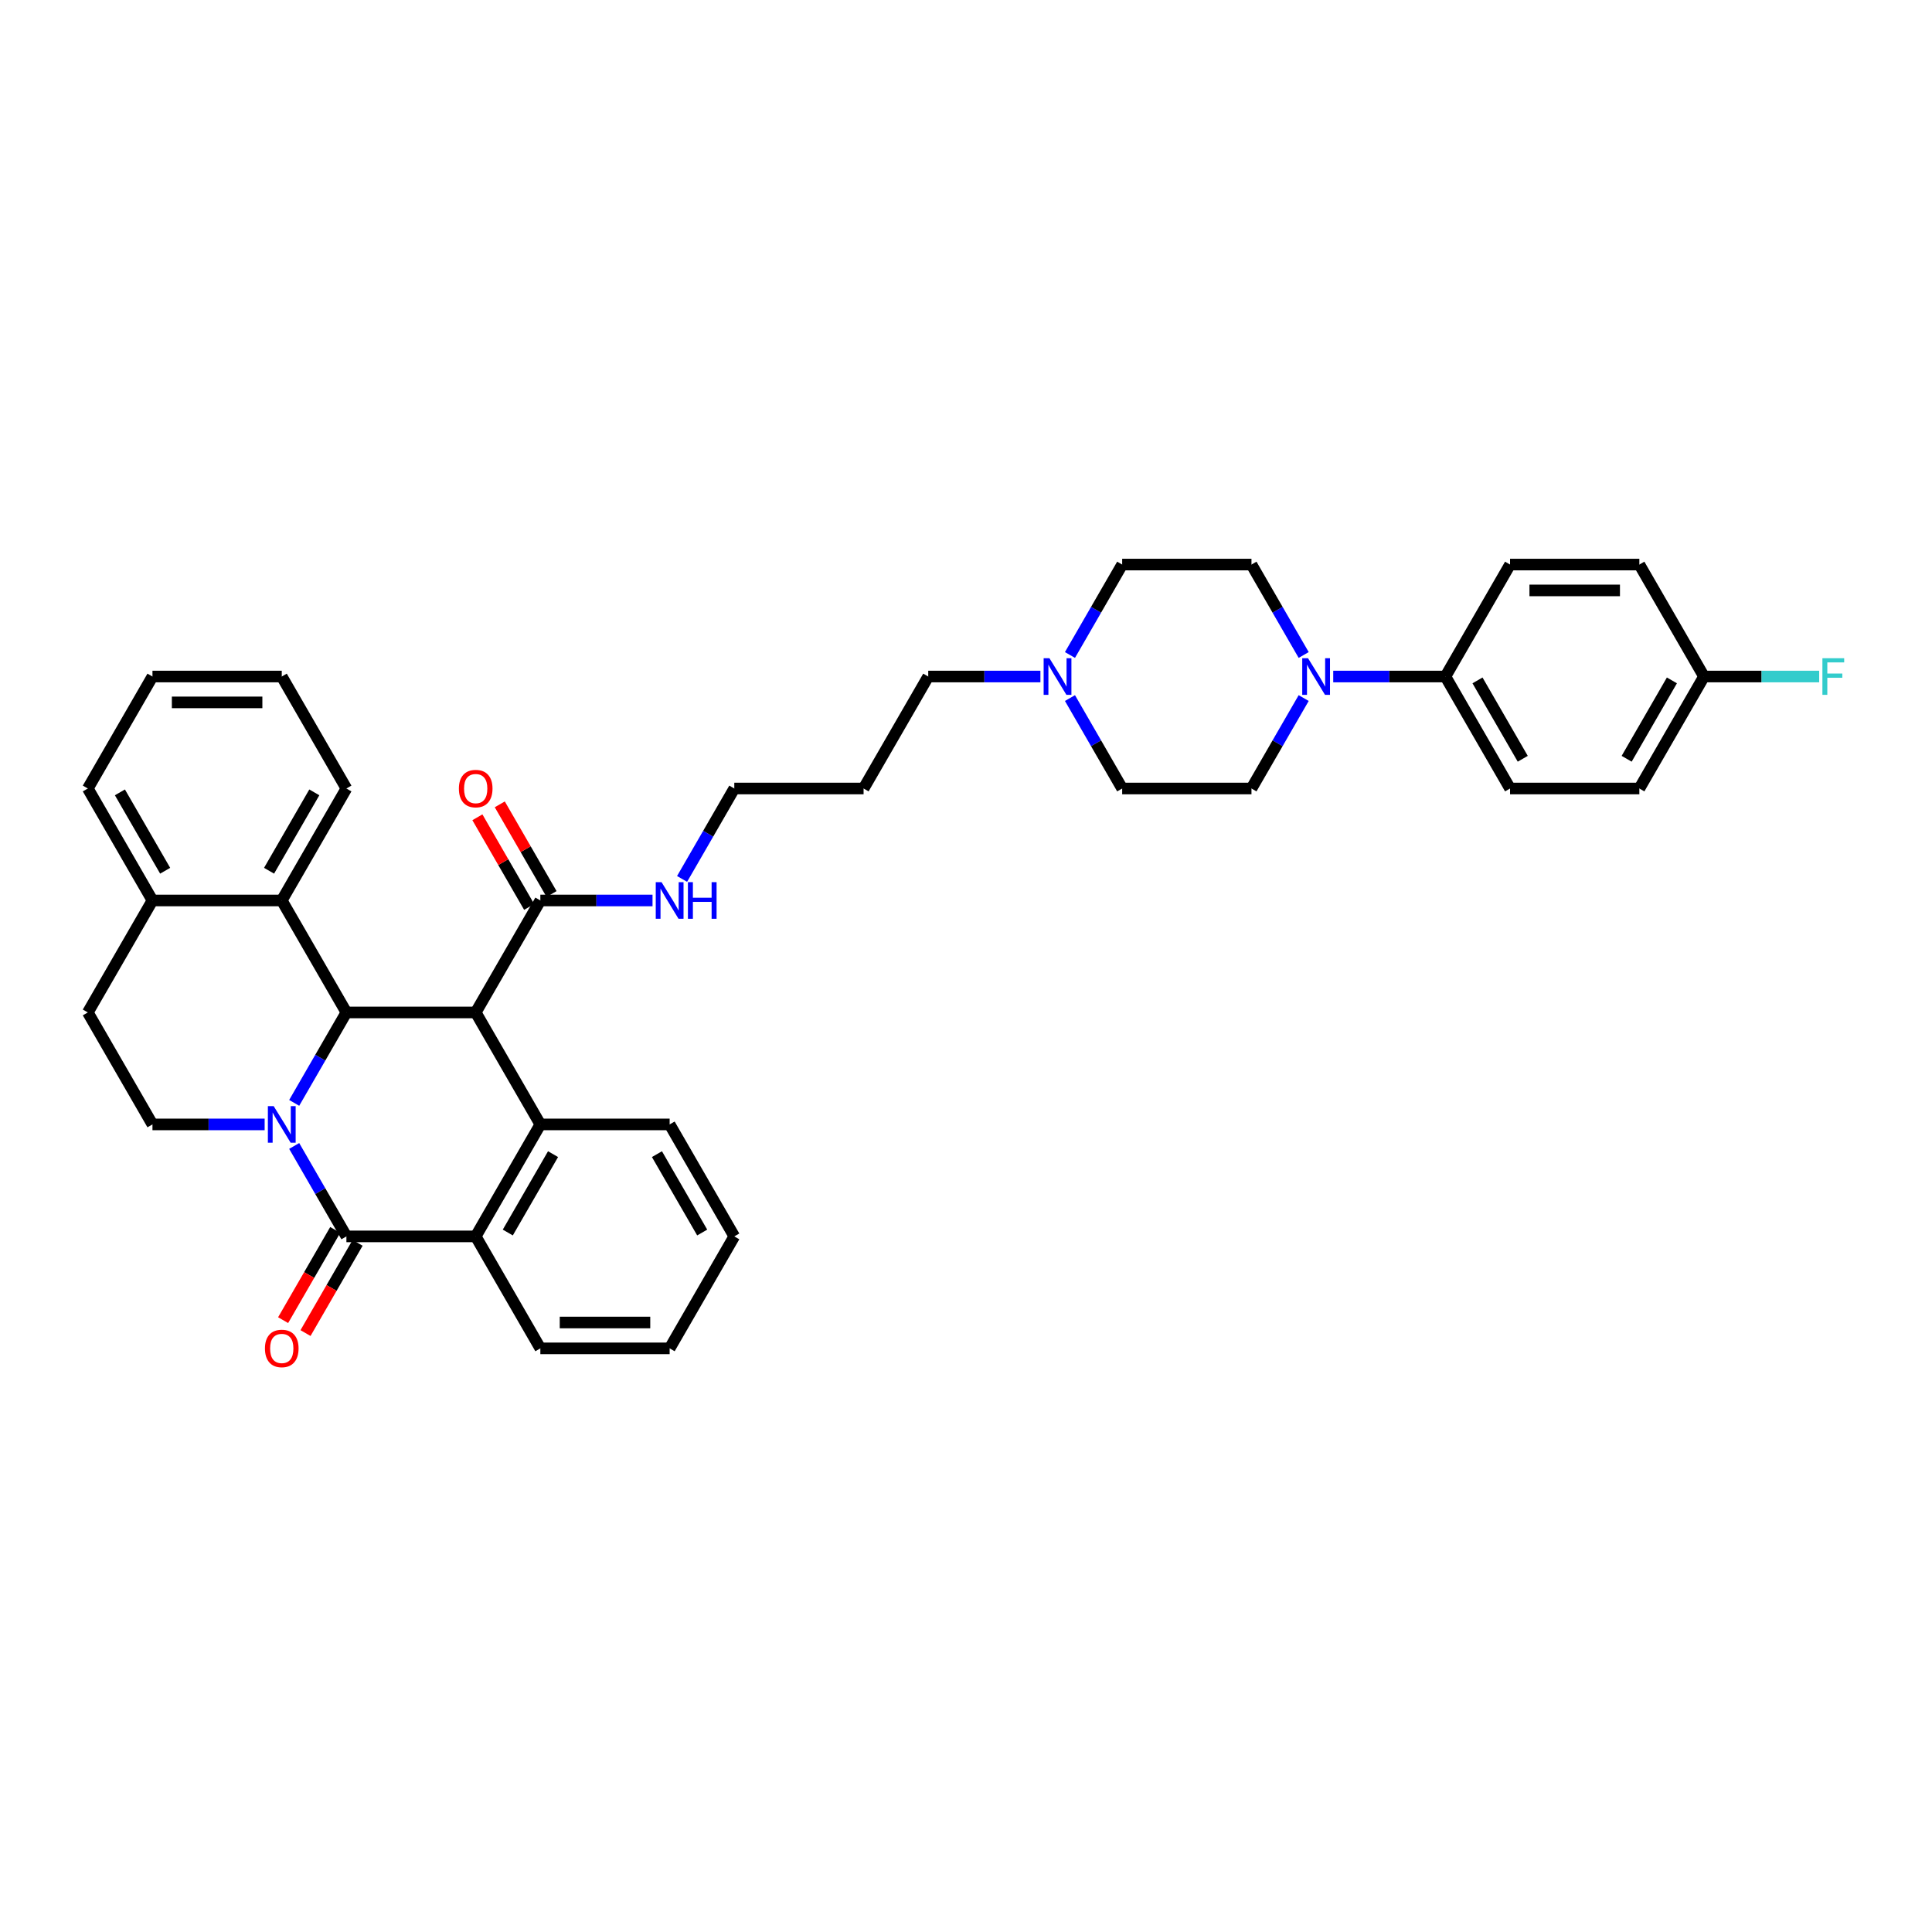 <?xml version='1.0' encoding='iso-8859-1'?>
<svg version='1.1' baseProfile='full'
              xmlns='http://www.w3.org/2000/svg'
                      xmlns:rdkit='http://www.rdkit.org/xml'
                      xmlns:xlink='http://www.w3.org/1999/xlink'
                  xml:space='preserve'
width='1000px' height='1000px' viewBox='0 0 1000 1000'>
<!-- END OF HEADER -->
<rect style='opacity:1.0;fill:#FFFFFF;stroke:none' width='1000' height='1000' x='0' y='0'> </rect>
<path class='bond-1' d='M 152.276,570.847 L 165.788,547.443' style='fill:none;fill-rule:evenodd;stroke:#0000FF;stroke-width:6px;stroke-linecap:butt;stroke-linejoin:miter;stroke-opacity:1' />
<path class='bond-1' d='M 165.788,547.443 L 179.3,524.039' style='fill:none;fill-rule:evenodd;stroke:#000000;stroke-width:6px;stroke-linecap:butt;stroke-linejoin:miter;stroke-opacity:1' />
<path class='bond-2' d='M 152.276,593.146 L 165.788,616.549' style='fill:none;fill-rule:evenodd;stroke:#0000FF;stroke-width:6px;stroke-linecap:butt;stroke-linejoin:miter;stroke-opacity:1' />
<path class='bond-2' d='M 165.788,616.549 L 179.3,639.953' style='fill:none;fill-rule:evenodd;stroke:#000000;stroke-width:6px;stroke-linecap:butt;stroke-linejoin:miter;stroke-opacity:1' />
<path class='bond-8' d='M 136.978,581.996 L 107.947,581.996' style='fill:none;fill-rule:evenodd;stroke:#0000FF;stroke-width:6px;stroke-linecap:butt;stroke-linejoin:miter;stroke-opacity:1' />
<path class='bond-8' d='M 107.947,581.996 L 78.916,581.996' style='fill:none;fill-rule:evenodd;stroke:#000000;stroke-width:6px;stroke-linecap:butt;stroke-linejoin:miter;stroke-opacity:1' />
<path class='bond-0' d='M 246.223,524.039 L 179.3,524.039' style='fill:none;fill-rule:evenodd;stroke:#000000;stroke-width:6px;stroke-linecap:butt;stroke-linejoin:miter;stroke-opacity:1' />
<path class='bond-5' d='M 246.223,524.039 L 279.684,466.083' style='fill:none;fill-rule:evenodd;stroke:#000000;stroke-width:6px;stroke-linecap:butt;stroke-linejoin:miter;stroke-opacity:1' />
<path class='bond-38' d='M 246.223,524.039 L 279.684,581.996' style='fill:none;fill-rule:evenodd;stroke:#000000;stroke-width:6px;stroke-linecap:butt;stroke-linejoin:miter;stroke-opacity:1' />
<path class='bond-6' d='M 179.3,524.039 L 145.839,466.083' style='fill:none;fill-rule:evenodd;stroke:#000000;stroke-width:6px;stroke-linecap:butt;stroke-linejoin:miter;stroke-opacity:1' />
<path class='bond-4' d='M 179.3,639.953 L 246.223,639.953' style='fill:none;fill-rule:evenodd;stroke:#000000;stroke-width:6px;stroke-linecap:butt;stroke-linejoin:miter;stroke-opacity:1' />
<path class='bond-11' d='M 173.504,636.607 L 160.023,659.957' style='fill:none;fill-rule:evenodd;stroke:#000000;stroke-width:6px;stroke-linecap:butt;stroke-linejoin:miter;stroke-opacity:1' />
<path class='bond-11' d='M 160.023,659.957 L 146.542,683.307' style='fill:none;fill-rule:evenodd;stroke:#FF0000;stroke-width:6px;stroke-linecap:butt;stroke-linejoin:miter;stroke-opacity:1' />
<path class='bond-11' d='M 185.096,643.299 L 171.614,666.649' style='fill:none;fill-rule:evenodd;stroke:#000000;stroke-width:6px;stroke-linecap:butt;stroke-linejoin:miter;stroke-opacity:1' />
<path class='bond-11' d='M 171.614,666.649 L 158.133,689.999' style='fill:none;fill-rule:evenodd;stroke:#FF0000;stroke-width:6px;stroke-linecap:butt;stroke-linejoin:miter;stroke-opacity:1' />
<path class='bond-3' d='M 279.684,581.996 L 246.223,639.953' style='fill:none;fill-rule:evenodd;stroke:#000000;stroke-width:6px;stroke-linecap:butt;stroke-linejoin:miter;stroke-opacity:1' />
<path class='bond-3' d='M 286.256,597.382 L 262.833,637.952' style='fill:none;fill-rule:evenodd;stroke:#000000;stroke-width:6px;stroke-linecap:butt;stroke-linejoin:miter;stroke-opacity:1' />
<path class='bond-23' d='M 279.684,581.996 L 346.607,581.996' style='fill:none;fill-rule:evenodd;stroke:#000000;stroke-width:6px;stroke-linecap:butt;stroke-linejoin:miter;stroke-opacity:1' />
<path class='bond-27' d='M 246.223,639.953 L 279.684,697.91' style='fill:none;fill-rule:evenodd;stroke:#000000;stroke-width:6px;stroke-linecap:butt;stroke-linejoin:miter;stroke-opacity:1' />
<path class='bond-15' d='M 285.48,462.737 L 272.083,439.534' style='fill:none;fill-rule:evenodd;stroke:#000000;stroke-width:6px;stroke-linecap:butt;stroke-linejoin:miter;stroke-opacity:1' />
<path class='bond-15' d='M 272.083,439.534 L 258.687,416.331' style='fill:none;fill-rule:evenodd;stroke:#FF0000;stroke-width:6px;stroke-linecap:butt;stroke-linejoin:miter;stroke-opacity:1' />
<path class='bond-15' d='M 273.888,469.429 L 260.492,446.226' style='fill:none;fill-rule:evenodd;stroke:#000000;stroke-width:6px;stroke-linecap:butt;stroke-linejoin:miter;stroke-opacity:1' />
<path class='bond-15' d='M 260.492,446.226 L 247.096,423.023' style='fill:none;fill-rule:evenodd;stroke:#FF0000;stroke-width:6px;stroke-linecap:butt;stroke-linejoin:miter;stroke-opacity:1' />
<path class='bond-17' d='M 279.684,466.083 L 308.715,466.083' style='fill:none;fill-rule:evenodd;stroke:#000000;stroke-width:6px;stroke-linecap:butt;stroke-linejoin:miter;stroke-opacity:1' />
<path class='bond-17' d='M 308.715,466.083 L 337.746,466.083' style='fill:none;fill-rule:evenodd;stroke:#0000FF;stroke-width:6px;stroke-linecap:butt;stroke-linejoin:miter;stroke-opacity:1' />
<path class='bond-30' d='M 145.839,466.083 L 179.3,408.126' style='fill:none;fill-rule:evenodd;stroke:#000000;stroke-width:6px;stroke-linecap:butt;stroke-linejoin:miter;stroke-opacity:1' />
<path class='bond-30' d='M 139.266,450.697 L 162.689,410.127' style='fill:none;fill-rule:evenodd;stroke:#000000;stroke-width:6px;stroke-linecap:butt;stroke-linejoin:miter;stroke-opacity:1' />
<path class='bond-37' d='M 145.839,466.083 L 78.916,466.083' style='fill:none;fill-rule:evenodd;stroke:#000000;stroke-width:6px;stroke-linecap:butt;stroke-linejoin:miter;stroke-opacity:1' />
<path class='bond-7' d='M 674.783,339.02 L 661.271,315.616' style='fill:none;fill-rule:evenodd;stroke:#0000FF;stroke-width:6px;stroke-linecap:butt;stroke-linejoin:miter;stroke-opacity:1' />
<path class='bond-7' d='M 661.271,315.616 L 647.759,292.213' style='fill:none;fill-rule:evenodd;stroke:#000000;stroke-width:6px;stroke-linecap:butt;stroke-linejoin:miter;stroke-opacity:1' />
<path class='bond-10' d='M 690.08,350.169 L 719.112,350.169' style='fill:none;fill-rule:evenodd;stroke:#0000FF;stroke-width:6px;stroke-linecap:butt;stroke-linejoin:miter;stroke-opacity:1' />
<path class='bond-10' d='M 719.112,350.169 L 748.143,350.169' style='fill:none;fill-rule:evenodd;stroke:#000000;stroke-width:6px;stroke-linecap:butt;stroke-linejoin:miter;stroke-opacity:1' />
<path class='bond-41' d='M 674.783,361.319 L 661.271,384.722' style='fill:none;fill-rule:evenodd;stroke:#0000FF;stroke-width:6px;stroke-linecap:butt;stroke-linejoin:miter;stroke-opacity:1' />
<path class='bond-41' d='M 661.271,384.722 L 647.759,408.126' style='fill:none;fill-rule:evenodd;stroke:#000000;stroke-width:6px;stroke-linecap:butt;stroke-linejoin:miter;stroke-opacity:1' />
<path class='bond-16' d='M 78.916,581.996 L 45.455,524.039' style='fill:none;fill-rule:evenodd;stroke:#000000;stroke-width:6px;stroke-linecap:butt;stroke-linejoin:miter;stroke-opacity:1' />
<path class='bond-9' d='M 538.514,350.169 L 509.483,350.169' style='fill:none;fill-rule:evenodd;stroke:#0000FF;stroke-width:6px;stroke-linecap:butt;stroke-linejoin:miter;stroke-opacity:1' />
<path class='bond-9' d='M 509.483,350.169 L 480.452,350.169' style='fill:none;fill-rule:evenodd;stroke:#000000;stroke-width:6px;stroke-linecap:butt;stroke-linejoin:miter;stroke-opacity:1' />
<path class='bond-20' d='M 553.812,361.319 L 567.324,384.722' style='fill:none;fill-rule:evenodd;stroke:#0000FF;stroke-width:6px;stroke-linecap:butt;stroke-linejoin:miter;stroke-opacity:1' />
<path class='bond-20' d='M 567.324,384.722 L 580.836,408.126' style='fill:none;fill-rule:evenodd;stroke:#000000;stroke-width:6px;stroke-linecap:butt;stroke-linejoin:miter;stroke-opacity:1' />
<path class='bond-21' d='M 553.812,339.02 L 567.324,315.616' style='fill:none;fill-rule:evenodd;stroke:#0000FF;stroke-width:6px;stroke-linecap:butt;stroke-linejoin:miter;stroke-opacity:1' />
<path class='bond-21' d='M 567.324,315.616 L 580.836,292.213' style='fill:none;fill-rule:evenodd;stroke:#000000;stroke-width:6px;stroke-linecap:butt;stroke-linejoin:miter;stroke-opacity:1' />
<path class='bond-18' d='M 748.143,350.169 L 781.604,408.126' style='fill:none;fill-rule:evenodd;stroke:#000000;stroke-width:6px;stroke-linecap:butt;stroke-linejoin:miter;stroke-opacity:1' />
<path class='bond-18' d='M 764.753,352.171 L 788.176,392.74' style='fill:none;fill-rule:evenodd;stroke:#000000;stroke-width:6px;stroke-linecap:butt;stroke-linejoin:miter;stroke-opacity:1' />
<path class='bond-19' d='M 748.143,350.169 L 781.604,292.213' style='fill:none;fill-rule:evenodd;stroke:#000000;stroke-width:6px;stroke-linecap:butt;stroke-linejoin:miter;stroke-opacity:1' />
<path class='bond-12' d='M 78.916,466.083 L 45.455,524.039' style='fill:none;fill-rule:evenodd;stroke:#000000;stroke-width:6px;stroke-linecap:butt;stroke-linejoin:miter;stroke-opacity:1' />
<path class='bond-32' d='M 78.916,466.083 L 45.455,408.126' style='fill:none;fill-rule:evenodd;stroke:#000000;stroke-width:6px;stroke-linecap:butt;stroke-linejoin:miter;stroke-opacity:1' />
<path class='bond-32' d='M 85.488,450.697 L 62.065,410.127' style='fill:none;fill-rule:evenodd;stroke:#000000;stroke-width:6px;stroke-linecap:butt;stroke-linejoin:miter;stroke-opacity:1' />
<path class='bond-13' d='M 647.759,292.213 L 580.836,292.213' style='fill:none;fill-rule:evenodd;stroke:#000000;stroke-width:6px;stroke-linecap:butt;stroke-linejoin:miter;stroke-opacity:1' />
<path class='bond-14' d='M 647.759,408.126 L 580.836,408.126' style='fill:none;fill-rule:evenodd;stroke:#000000;stroke-width:6px;stroke-linecap:butt;stroke-linejoin:miter;stroke-opacity:1' />
<path class='bond-31' d='M 353.044,454.933 L 366.556,431.53' style='fill:none;fill-rule:evenodd;stroke:#0000FF;stroke-width:6px;stroke-linecap:butt;stroke-linejoin:miter;stroke-opacity:1' />
<path class='bond-31' d='M 366.556,431.53 L 380.068,408.126' style='fill:none;fill-rule:evenodd;stroke:#000000;stroke-width:6px;stroke-linecap:butt;stroke-linejoin:miter;stroke-opacity:1' />
<path class='bond-25' d='M 781.604,408.126 L 848.527,408.126' style='fill:none;fill-rule:evenodd;stroke:#000000;stroke-width:6px;stroke-linecap:butt;stroke-linejoin:miter;stroke-opacity:1' />
<path class='bond-24' d='M 781.604,292.213 L 848.527,292.213' style='fill:none;fill-rule:evenodd;stroke:#000000;stroke-width:6px;stroke-linecap:butt;stroke-linejoin:miter;stroke-opacity:1' />
<path class='bond-24' d='M 791.642,305.597 L 838.488,305.597' style='fill:none;fill-rule:evenodd;stroke:#000000;stroke-width:6px;stroke-linecap:butt;stroke-linejoin:miter;stroke-opacity:1' />
<path class='bond-22' d='M 881.988,350.169 L 848.527,292.213' style='fill:none;fill-rule:evenodd;stroke:#000000;stroke-width:6px;stroke-linecap:butt;stroke-linejoin:miter;stroke-opacity:1' />
<path class='bond-26' d='M 881.988,350.169 L 911.795,350.169' style='fill:none;fill-rule:evenodd;stroke:#000000;stroke-width:6px;stroke-linecap:butt;stroke-linejoin:miter;stroke-opacity:1' />
<path class='bond-26' d='M 911.795,350.169 L 941.603,350.169' style='fill:none;fill-rule:evenodd;stroke:#33CCCC;stroke-width:6px;stroke-linecap:butt;stroke-linejoin:miter;stroke-opacity:1' />
<path class='bond-42' d='M 881.988,350.169 L 848.527,408.126' style='fill:none;fill-rule:evenodd;stroke:#000000;stroke-width:6px;stroke-linecap:butt;stroke-linejoin:miter;stroke-opacity:1' />
<path class='bond-42' d='M 865.377,352.171 L 841.954,392.74' style='fill:none;fill-rule:evenodd;stroke:#000000;stroke-width:6px;stroke-linecap:butt;stroke-linejoin:miter;stroke-opacity:1' />
<path class='bond-40' d='M 346.607,581.996 L 380.068,639.953' style='fill:none;fill-rule:evenodd;stroke:#000000;stroke-width:6px;stroke-linecap:butt;stroke-linejoin:miter;stroke-opacity:1' />
<path class='bond-40' d='M 340.034,597.382 L 363.457,637.952' style='fill:none;fill-rule:evenodd;stroke:#000000;stroke-width:6px;stroke-linecap:butt;stroke-linejoin:miter;stroke-opacity:1' />
<path class='bond-34' d='M 279.684,697.91 L 346.607,697.91' style='fill:none;fill-rule:evenodd;stroke:#000000;stroke-width:6px;stroke-linecap:butt;stroke-linejoin:miter;stroke-opacity:1' />
<path class='bond-34' d='M 289.722,684.525 L 336.568,684.525' style='fill:none;fill-rule:evenodd;stroke:#000000;stroke-width:6px;stroke-linecap:butt;stroke-linejoin:miter;stroke-opacity:1' />
<path class='bond-28' d='M 480.452,350.169 L 446.991,408.126' style='fill:none;fill-rule:evenodd;stroke:#000000;stroke-width:6px;stroke-linecap:butt;stroke-linejoin:miter;stroke-opacity:1' />
<path class='bond-29' d='M 446.991,408.126 L 380.068,408.126' style='fill:none;fill-rule:evenodd;stroke:#000000;stroke-width:6px;stroke-linecap:butt;stroke-linejoin:miter;stroke-opacity:1' />
<path class='bond-35' d='M 179.3,408.126 L 145.839,350.169' style='fill:none;fill-rule:evenodd;stroke:#000000;stroke-width:6px;stroke-linecap:butt;stroke-linejoin:miter;stroke-opacity:1' />
<path class='bond-36' d='M 45.455,408.126 L 78.916,350.169' style='fill:none;fill-rule:evenodd;stroke:#000000;stroke-width:6px;stroke-linecap:butt;stroke-linejoin:miter;stroke-opacity:1' />
<path class='bond-33' d='M 380.068,639.953 L 346.607,697.91' style='fill:none;fill-rule:evenodd;stroke:#000000;stroke-width:6px;stroke-linecap:butt;stroke-linejoin:miter;stroke-opacity:1' />
<path class='bond-39' d='M 145.839,350.169 L 78.916,350.169' style='fill:none;fill-rule:evenodd;stroke:#000000;stroke-width:6px;stroke-linecap:butt;stroke-linejoin:miter;stroke-opacity:1' />
<path class='bond-39' d='M 135.8,363.554 L 88.954,363.554' style='fill:none;fill-rule:evenodd;stroke:#000000;stroke-width:6px;stroke-linecap:butt;stroke-linejoin:miter;stroke-opacity:1' />
<path  class='atom-0' d='M 141.649 572.52
L 147.86 582.558
Q 148.475 583.549, 149.466 585.342
Q 150.456 587.136, 150.51 587.243
L 150.51 572.52
L 153.026 572.52
L 153.026 591.472
L 150.429 591.472
L 143.764 580.497
Q 142.988 579.212, 142.158 577.74
Q 141.355 576.268, 141.114 575.813
L 141.114 591.472
L 138.651 591.472
L 138.651 572.52
L 141.649 572.52
' fill='#0000FF'/>
<path  class='atom-8' d='M 677.031 340.693
L 683.241 350.731
Q 683.857 351.722, 684.847 353.515
Q 685.838 355.309, 685.891 355.416
L 685.891 340.693
L 688.407 340.693
L 688.407 359.646
L 685.811 359.646
L 679.145 348.67
Q 678.369 347.385, 677.539 345.913
Q 676.736 344.441, 676.495 343.986
L 676.495 359.646
L 674.032 359.646
L 674.032 340.693
L 677.031 340.693
' fill='#0000FF'/>
<path  class='atom-10' d='M 543.185 340.693
L 549.396 350.731
Q 550.011 351.722, 551.002 353.515
Q 551.992 355.309, 552.046 355.416
L 552.046 340.693
L 554.562 340.693
L 554.562 359.646
L 551.965 359.646
L 545.3 348.67
Q 544.524 347.385, 543.694 345.913
Q 542.891 344.441, 542.65 343.986
L 542.65 359.646
L 540.187 359.646
L 540.187 340.693
L 543.185 340.693
' fill='#0000FF'/>
<path  class='atom-12' d='M 137.139 697.963
Q 137.139 693.412, 139.387 690.869
Q 141.636 688.326, 145.839 688.326
Q 150.041 688.326, 152.29 690.869
Q 154.538 693.412, 154.538 697.963
Q 154.538 702.567, 152.263 705.191
Q 149.988 707.787, 145.839 707.787
Q 141.663 707.787, 139.387 705.191
Q 137.139 702.594, 137.139 697.963
M 145.839 705.646
Q 148.73 705.646, 150.282 703.719
Q 151.862 701.764, 151.862 697.963
Q 151.862 694.242, 150.282 692.368
Q 148.73 690.468, 145.839 690.468
Q 142.947 690.468, 141.368 692.342
Q 139.816 694.216, 139.816 697.963
Q 139.816 701.791, 141.368 703.719
Q 142.947 705.646, 145.839 705.646
' fill='#FF0000'/>
<path  class='atom-16' d='M 237.523 408.18
Q 237.523 403.629, 239.771 401.086
Q 242.02 398.543, 246.223 398.543
Q 250.425 398.543, 252.674 401.086
Q 254.922 403.629, 254.922 408.18
Q 254.922 412.784, 252.647 415.407
Q 250.372 418.004, 246.223 418.004
Q 242.047 418.004, 239.771 415.407
Q 237.523 412.811, 237.523 408.18
M 246.223 415.862
Q 249.114 415.862, 250.666 413.935
Q 252.246 411.981, 252.246 408.18
Q 252.246 404.459, 250.666 402.585
Q 249.114 400.684, 246.223 400.684
Q 243.331 400.684, 241.752 402.558
Q 240.2 404.432, 240.2 408.18
Q 240.2 412.008, 241.752 413.935
Q 243.331 415.862, 246.223 415.862
' fill='#FF0000'/>
<path  class='atom-18' d='M 342.417 456.606
L 348.628 466.645
Q 349.243 467.635, 350.234 469.429
Q 351.224 471.222, 351.278 471.329
L 351.278 456.606
L 353.794 456.606
L 353.794 475.559
L 351.197 475.559
L 344.532 464.584
Q 343.756 463.299, 342.926 461.826
Q 342.123 460.354, 341.882 459.899
L 341.882 475.559
L 339.419 475.559
L 339.419 456.606
L 342.417 456.606
' fill='#0000FF'/>
<path  class='atom-18' d='M 356.069 456.606
L 358.639 456.606
L 358.639 464.664
L 368.33 464.664
L 368.33 456.606
L 370.899 456.606
L 370.899 475.559
L 368.33 475.559
L 368.33 466.806
L 358.639 466.806
L 358.639 475.559
L 356.069 475.559
L 356.069 456.606
' fill='#0000FF'/>
<path  class='atom-27' d='M 943.276 340.693
L 954.545 340.693
L 954.545 342.861
L 945.819 342.861
L 945.819 348.617
L 953.582 348.617
L 953.582 350.812
L 945.819 350.812
L 945.819 359.646
L 943.276 359.646
L 943.276 340.693
' fill='#33CCCC'/>
</svg>
